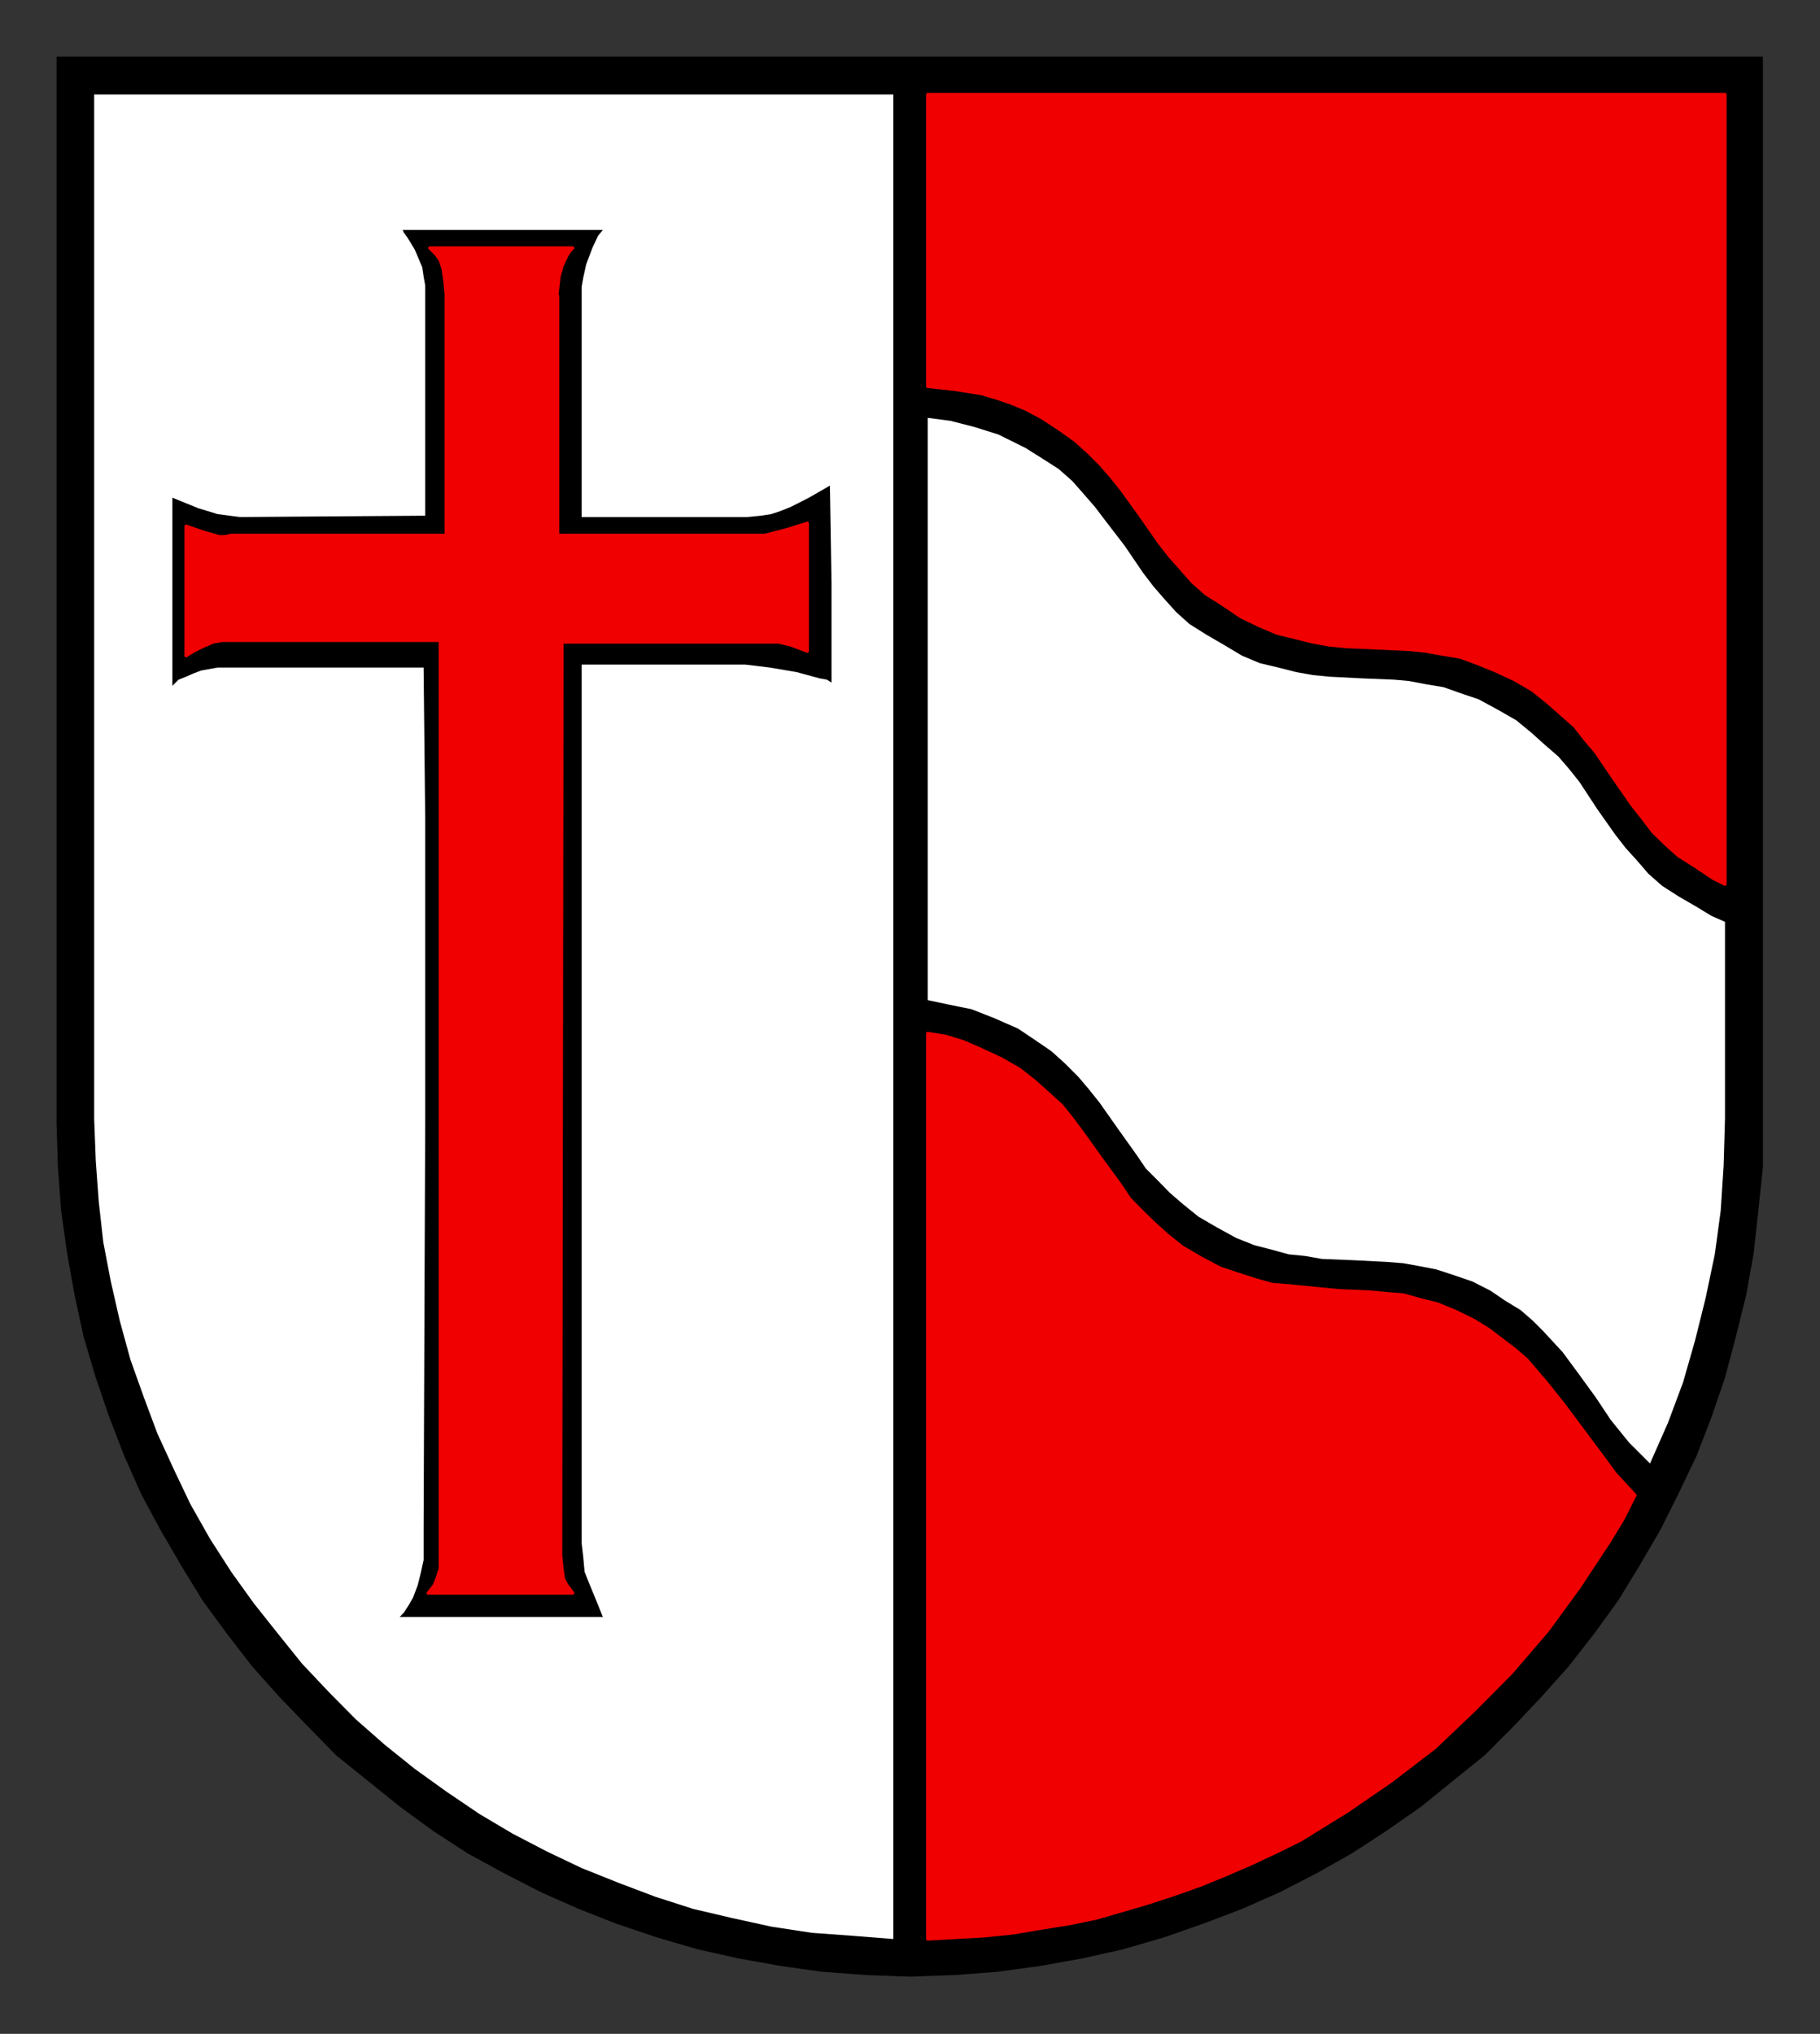 <?xml version="1.0" encoding="UTF-8" standalone="no"?>
<!-- Created with Inkscape (http://www.inkscape.org/) -->
<svg
   xmlns:svg="http://www.w3.org/2000/svg"
   xmlns="http://www.w3.org/2000/svg"
   version="1.0"
   width="320.28"
   height="357.79"
   id="svg2">
  <rect width="100%" height="100%" fill="#333333" stroke="none"/>
  <defs
     id="defs4">
    <clipPath
       id="clipPath3276">
      <path
         d="M 418.2,612.6 L 421.56,612.6 L 421.56,600.24 L 418.2,600.24 L 418.2,612.6 z"
         id="path3278" />
    </clipPath>
    <clipPath
       id="clipPath3264">
      <path
         d="M 354.48,610.2 L 418.19,610.2 L 418.19,538.56 L 354.48,538.56 L 354.48,610.2 z"
         id="path3266" />
    </clipPath>
    <clipPath
       id="clipPath3252">
      <path
         d="M 354.48,610.2 L 418.19,610.2 L 418.19,538.56 L 354.48,538.56 L 354.48,610.2 z"
         id="path3254" />
    </clipPath>
    <clipPath
       id="clipPath3176">
      <path
         d="M 418.2,512.64 L 421.56,512.64 L 421.56,500.28 L 418.2,500.28 L 418.2,512.64 z"
         id="path3178" />
    </clipPath>
    <clipPath
       id="clipPath3158">
      <path
         d="M 354.48,510.24 L 418.19,510.24 L 418.19,438.61 L 354.48,438.61 L 354.48,510.24 z"
         id="path3160" />
    </clipPath>
    <clipPath
       id="clipPath3146">
      <path
         d="M 354.48,510.24 L 418.19,510.24 L 418.19,438.61 L 354.48,438.61 L 354.48,510.24 z"
         id="path3148" />
    </clipPath>
    <clipPath
       id="clipPath3070">
      <path
         d="M 418.2,412.68 L 421.56,412.68 L 421.56,400.32 L 418.2,400.32 L 418.2,412.68 z"
         id="path3072" />
    </clipPath>
    <clipPath
       id="clipPath3042">
      <path
         d="M 354.48,410.28 L 418.19,410.28 L 418.19,338.65 L 354.48,338.65 L 354.48,410.28 z"
         id="path3044" />
    </clipPath>
    <clipPath
       id="clipPath3032">
      <path
         d="M 354.48,410.28 L 418.19,410.28 L 418.19,338.65 L 354.48,338.65 L 354.48,410.28 z"
         id="path3034" />
    </clipPath>
    <clipPath
       id="clipPath2954">
      <path
         d="M 418.2,312.72 L 421.56,312.72 L 421.56,300.36 L 418.2,300.36 L 418.2,312.72 z"
         id="path2956" />
    </clipPath>
    <clipPath
       id="clipPath2938">
      <path
         d="M 354.48,310.32 L 418.19,310.32 L 418.19,238.69 L 354.48,238.69 L 354.48,310.32 z"
         id="path2940" />
    </clipPath>
    <clipPath
       id="clipPath2926">
      <path
         d="M 354.48,310.32 L 418.19,310.32 L 418.19,238.69 L 354.48,238.69 L 354.48,310.32 z"
         id="path2928" />
    </clipPath>
    <clipPath
       id="clipPath2846">
      <path
         d="M 418.2,212.64 L 421.56,212.64 L 421.56,200.29 L 418.2,200.29 L 418.2,212.64 z"
         id="path2848" />
    </clipPath>
    <clipPath
       id="clipPath2802">
      <path
         d="M 354.48,210.24 L 418.19,210.24 L 418.19,138.6 L 354.48,138.6 L 354.48,210.24 z"
         id="path2804" />
    </clipPath>
    <clipPath
       id="clipPath2790">
      <path
         d="M 354.48,210.24 L 418.19,210.24 L 418.19,138.6 L 354.48,138.6 L 354.48,210.24 z"
         id="path2792" />
    </clipPath>
    <clipPath
       id="clipPath2710">
      <path
         d="M 422.04,110.76 L 422.04,135.12 L 549.12,135.12 L 549.12,110.76 L 545.88,110.76 L 545.88,125.88 L 425.28,125.88 L 425.28,110.76 L 422.04,110.76 z"
         id="path2712" />
    </clipPath>
    <clipPath
       id="clipPath2688">
      <path
         d="M 351.12,110.76 L 351.12,135.12 L 354.48,135.12 L 354.48,110.76 L 351.12,110.76 z M 418.32,110.76 L 418.32,135.12 L 421.56,135.12 L 421.56,110.76 L 418.32,110.76 z"
         id="path2690" />
    </clipPath>
    <clipPath
       id="clipPath2666">
      <path
         d="M 288.84,110.76 L 288.84,135.12 L 350.64,135.12 L 350.64,110.76 L 347.4,110.76 L 347.4,132.84 L 292.08,132.84 L 292.08,110.76 L 288.84,110.76 z"
         id="path2668" />
    </clipPath>
    <clipPath
       id="clipPath2650">
      <path
         d="M 147.12,110.76 L 147.12,135.12 L 288.36,135.12 L 288.36,110.76 L 285.12,110.76 L 285.12,125.88 L 150.36,125.88 L 150.36,110.76 L 147.12,110.76 z"
         id="path2652" />
    </clipPath>
    <clipPath
       id="clipPath2634">
      <path
         d="M 67.68,110.76 L 67.68,135.12 L 146.64,135.12 L 146.64,110.76 L 143.28,110.76 L 143.28,125.88 L 70.92,125.88 L 70.92,110.76 L 67.68,110.76 z"
         id="path2636" />
    </clipPath>
    <clipPath
       id="clipPath2502">
      <path
         d="M 70.92,803.76 L 574.44,803.76 L 574.44,774.97 L 70.92,774.97 L 70.92,803.76 z"
         id="path2504" />
    </clipPath>
    <clipPath
       id="clipPath2480">
      <path
         d="M 70.92,803.76 L 574.44,803.76 L 574.44,801.97 L 70.92,801.97 L 70.92,803.76 z"
         id="path2482" />
    </clipPath>
    <clipPath
       id="clipPath2470">
      <path
         d="M 70.92,776.76 L 574.44,776.76 L 574.44,774.97 L 70.92,774.97 L 70.92,776.76 z"
         id="path2472" />
    </clipPath>
  </defs>
  <g
     transform="translate(-273.884,-302.004)"
     id="layer1">
    <g
       transform="matrix(3.783,0,0,3.783,-1184.188,-1262.405)"
       id="g16120">
      <g
         transform="matrix(1.25,0,0,1.25,-55.179,-132.207)"
         id="g3150">
        <path
           d="M 354.59,438.7 L 418.09,438.7 L 418.09,478.39 L 418.09,478.39 L 418.09,480.02 L 417.92,481.64 L 417.75,483.2 L 417.47,484.77 L 417.08,486.34 L 416.68,487.85 L 416.18,489.31 L 415.62,490.76 L 414.95,492.16 L 414.28,493.5 L 413.5,494.84 L 412.71,496.13 L 411.82,497.36 L 410.86,498.59 L 409.85,499.72 L 408.8,500.83 L 407.73,501.9 L 406.55,502.85 L 405.38,503.8 L 404.09,504.7 L 402.8,505.54 L 401.51,506.27 L 400.11,506.99 L 398.71,507.61 L 397.26,508.16 L 395.8,508.67 L 394.29,509.11 L 392.77,509.45 L 391.21,509.73 L 389.59,509.95 L 388.02,510.07 L 386.34,510.13 L 386.34,510.13 L 384.71,510.07 L 383.09,509.95 L 381.52,509.73 L 379.96,509.45 L 378.44,509.11 L 376.93,508.67 L 375.42,508.16 L 374.02,507.61 L 372.62,506.99 L 371.22,506.27 L 369.88,505.54 L 368.59,504.7 L 367.36,503.8 L 366.18,502.85 L 365,501.9 L 363.95,500.83 L 362.88,499.72 L 361.87,498.59 L 360.92,497.36 L 360.02,496.13 L 359.23,494.84 L 358.45,493.5 L 357.73,492.16 L 357.11,490.76 L 356.55,489.31 L 356.05,487.85 L 355.6,486.34 L 355.26,484.77 L 354.98,483.2 L 354.76,481.64 L 354.64,480.02 L 354.59,478.39 L 354.59,438.7 z"
           id="path3152"
           style="fill:#000000;fill-opacity:1;fill-rule:evenodd;stroke:none" />
      </g>
      <path
         d="M 461.483,483.068 L 461.483,483.068 L 460.921,484.18 L 460.283,485.23 L 458.896,487.33 L 457.421,489.355 L 455.733,491.318 L 453.996,493.068 L 452.171,494.805 L 450.146,496.355 L 448.108,497.755 L 446.996,498.443 L 445.946,499.093 L 444.833,499.643 L 443.633,500.205 L 442.508,500.693 L 441.321,501.18 L 440.133,501.605 L 438.871,502.018 L 437.683,502.368 L 436.433,502.73 L 435.158,502.993 L 433.833,503.205 L 432.571,503.418 L 431.246,503.555 L 429.908,503.63 L 428.583,503.705 L 428.583,461.593 L 428.583,461.593 L 429.421,461.73 L 430.271,461.993 L 431.096,462.355 L 432.008,462.78 L 432.008,462.78 L 432.858,463.268 L 433.558,463.818 L 434.183,464.38 L 434.808,464.943 L 435.308,465.568 L 435.783,466.205 L 436.633,467.393 L 437.546,468.643 L 437.971,469.28 L 438.521,469.843 L 439.083,470.393 L 439.721,470.968 L 440.408,471.518 L 441.258,472.018 L 441.258,472.018 L 442.171,472.505 L 442.996,472.78 L 443.846,473.055 L 444.608,473.268 L 445.383,473.33 L 446.146,473.405 L 447.696,473.555 L 449.158,473.618 L 449.933,473.693 L 450.708,473.755 L 451.471,473.968 L 452.308,474.18 L 453.158,474.53 L 453.996,474.943 L 453.996,474.943 L 454.683,475.368 L 455.321,475.855 L 455.883,476.28 L 456.446,476.768 L 457.346,477.818 L 458.183,478.868 L 459.796,481.03 L 460.571,482.08 L 461.483,483.068 L 461.483,483.068 z"
         id="path3162"
         style="fill:#f00000;fill-opacity:1;fill-rule:evenodd;stroke:#f00000;stroke-width:0.15;stroke-linecap:round;stroke-linejoin:round;stroke-miterlimit:10;stroke-dasharray:none;stroke-opacity:1" />
      <path
         d="M 412.071,487.618 L 412.071,487.618 L 411.796,487.255 L 411.646,486.98 L 411.571,486.48 L 411.508,485.855 L 411.571,443.393 L 411.571,443.393 L 421.096,443.393 L 421.096,443.393 L 421.646,443.393 L 422.221,443.53 L 422.983,443.818 L 422.983,443.818 L 422.983,437.868 L 422.983,437.868 L 422.071,438.155 L 421.021,438.43 L 411.371,438.43 L 411.371,438.43 L 411.371,432.968 L 411.371,427.305 L 411.371,427.305 L 411.296,427.655 L 411.296,427.655 L 411.296,427.58 L 411.371,426.955 L 411.433,426.393 L 411.571,425.905 L 411.796,425.418 L 411.933,425.205 L 412.071,425.068 L 405.421,425.068 L 405.421,425.068 L 405.696,425.343 L 405.908,425.63 L 405.971,425.83 L 406.046,426.043 L 406.121,426.605 L 406.183,427.23 L 406.183,427.23 L 406.183,438.43 L 396.183,438.43 L 396.183,438.43 L 395.896,438.493 L 395.621,438.493 L 394.921,438.293 L 394.083,438.005 L 394.083,444.03 L 394.083,444.03 L 394.421,443.818 L 394.846,443.605 L 395.333,443.393 L 395.758,443.318 L 395.758,443.318 L 405.908,443.318 L 405.908,485.855 L 405.908,485.855 L 405.908,486.48 L 405.771,486.905 L 405.633,487.255 L 405.346,487.618 L 412.071,487.618 z"
         id="path3164"
         style="fill:#f00000;fill-opacity:1;fill-rule:evenodd;stroke:#f00000;stroke-width:0.15;stroke-linecap:round;stroke-linejoin:round;stroke-miterlimit:10;stroke-dasharray:none;stroke-opacity:1" />
      <path
         d="M 433.908,432.968 L 433.908,432.968 L 433.133,432.555 L 432.433,432.268 L 431.808,432.055 L 431.096,431.843 L 429.846,431.643 L 428.583,431.505 L 428.583,417.93 L 465.671,417.93 L 465.671,454.655 L 465.671,454.655 L 465.121,454.38 L 465.121,454.38 L 464.283,453.818 L 463.508,453.33 L 462.883,452.768 L 462.321,452.218 L 461.833,451.58 L 461.333,450.943 L 460.508,449.755 L 459.658,448.505 L 459.171,447.93 L 458.683,447.305 L 458.058,446.755 L 457.421,446.193 L 456.721,445.63 L 455.883,445.143 L 455.883,445.143 L 454.971,444.718 L 454.133,444.38 L 453.358,444.093 L 452.521,443.955 L 451.758,443.818 L 451.046,443.743 L 449.521,443.668 L 448.046,443.605 L 447.271,443.53 L 446.508,443.393 L 445.658,443.18 L 444.833,442.98 L 443.983,442.618 L 443.133,442.205 L 443.133,442.205 L 442.308,441.643 L 441.533,441.155 L 440.896,440.593 L 440.346,439.968 L 439.846,439.405 L 439.358,438.78 L 438.521,437.58 L 437.621,436.33 L 437.121,435.705 L 436.633,435.143 L 436.071,434.58 L 435.446,434.018 L 434.671,433.468 L 433.908,432.968 L 433.908,432.968 z"
         id="path3166"
         style="fill:#f00000;fill-opacity:1;fill-rule:evenodd;stroke:#f00000;stroke-width:0.15;stroke-linecap:round;stroke-linejoin:round;stroke-miterlimit:10;stroke-dasharray:none;stroke-opacity:1" />
      <path
         d="M 396.596,437.58 L 396.596,437.58 L 396.108,437.518 L 395.546,437.443 L 394.646,437.168 L 393.446,436.68 L 393.446,436.68 L 393.446,445.43 L 393.446,445.43 L 393.733,445.143 L 394.083,445.005 L 394.421,444.855 L 394.783,444.718 L 395.546,444.58 L 396.383,444.58 L 405.133,444.58 L 405.133,444.58 L 405.208,451.718 L 405.208,465.368 L 405.133,484.605 L 405.133,484.605 L 405.133,485.368 L 405.133,486.08 L 404.996,486.705 L 404.858,487.255 L 404.646,487.818 L 404.446,488.168 L 404.221,488.518 L 404.021,488.73 L 413.471,488.73 L 413.471,488.73 L 413.246,488.168 L 412.846,487.193 L 412.621,486.63 L 412.558,485.93 L 412.483,485.293 L 412.483,484.605 L 412.483,484.605 L 412.483,444.443 L 420.108,444.443 L 420.108,444.443 L 421.246,444.58 L 422.496,444.793 L 423.546,445.08 L 423.896,445.143 L 424.108,445.28 L 424.108,445.28 L 424.108,440.668 L 424.033,436.118 L 424.033,436.118 L 423.058,436.68 L 422.221,437.105 L 421.721,437.305 L 421.308,437.443 L 420.821,437.518 L 420.196,437.58 L 412.483,437.58 L 412.483,427.093 L 412.483,427.093 L 412.483,426.88 L 412.558,426.455 L 412.696,425.83 L 412.983,425.068 L 412.983,425.068 L 413.246,424.505 L 413.471,424.23 L 404.158,424.23 L 404.158,424.23 L 404.221,424.368 L 404.371,424.568 L 404.721,425.143 L 404.721,425.143 L 405.071,425.968 L 405.133,426.393 L 405.208,426.818 L 405.208,437.518 L 405.208,437.518 L 396.596,437.58 L 396.596,437.58 z M 426.983,503.705 L 426.983,503.705 L 425.083,503.555 L 423.196,503.418 L 421.308,503.13 L 419.483,502.73 L 417.671,502.305 L 415.921,501.743 L 414.233,501.105 L 412.483,500.405 L 410.883,499.643 L 409.271,498.805 L 407.733,497.893 L 406.183,496.843 L 404.721,495.793 L 403.321,494.668 L 401.983,493.493 L 400.733,492.23 L 399.471,490.893 L 398.346,489.493 L 397.233,488.093 L 396.183,486.63 L 395.196,485.093 L 394.283,483.48 L 393.521,481.88 L 392.746,480.193 L 392.121,478.518 L 391.496,476.768 L 390.996,474.943 L 390.583,473.13 L 390.233,471.305 L 390.021,469.418 L 389.883,467.53 L 389.808,465.568 L 389.808,417.93 L 426.983,417.93 L 426.983,503.705 z"
         id="path3168"
         style="fill:#ffffff;fill-opacity:1;fill-rule:evenodd;stroke:none" />
      <path
         d="M 432.783,461.368 L 432.783,461.368 L 431.671,460.88 L 430.621,460.468 L 429.571,460.255 L 428.583,460.043 L 428.583,432.968 L 428.583,432.968 L 429.633,433.105 L 430.758,433.393 L 431.871,433.743 L 433.133,434.368 L 433.133,434.368 L 433.908,434.855 L 434.671,435.343 L 435.308,435.905 L 435.858,436.53 L 436.358,437.105 L 436.833,437.73 L 437.746,438.918 L 438.596,440.168 L 439.083,440.805 L 439.571,441.368 L 440.133,441.993 L 440.758,442.555 L 441.533,443.043 L 442.371,443.53 L 442.371,443.53 L 443.208,444.03 L 444.046,444.38 L 444.896,444.58 L 445.733,444.793 L 446.508,444.93 L 447.271,445.005 L 448.746,445.08 L 450.283,445.143 L 450.971,445.205 L 451.758,445.355 L 452.583,445.493 L 453.358,445.768 L 454.208,446.055 L 455.108,446.543 L 455.108,446.543 L 455.958,447.03 L 456.646,447.593 L 457.271,448.155 L 457.921,448.718 L 458.396,449.268 L 458.896,449.893 L 459.733,451.168 L 460.571,452.355 L 461.058,452.98 L 461.558,453.53 L 462.108,454.168 L 462.746,454.73 L 463.508,455.218 L 464.346,455.705 L 464.346,455.705 L 465.046,456.13 L 465.671,456.405 L 465.671,465.568 L 465.671,465.568 L 465.608,467.73 L 465.471,469.843 L 465.196,471.868 L 464.771,473.893 L 464.283,475.855 L 463.721,477.818 L 463.021,479.693 L 462.183,481.593 L 462.183,481.593 L 461.696,481.105 L 461.196,480.605 L 460.358,479.568 L 459.658,478.518 L 458.896,477.468 L 458.121,476.418 L 457.208,475.43 L 456.721,474.943 L 456.158,474.455 L 455.458,474.03 L 454.758,473.555 L 454.758,473.555 L 453.921,473.13 L 453.083,472.843 L 452.246,472.568 L 451.471,472.418 L 450.708,472.28 L 449.933,472.218 L 448.471,472.143 L 446.921,472.08 L 446.146,471.943 L 445.383,471.868 L 444.608,471.655 L 443.783,471.443 L 442.933,471.105 L 442.021,470.605 L 442.021,470.605 L 441.183,470.118 L 440.483,469.555 L 439.846,469.005 L 439.296,468.443 L 438.733,467.88 L 438.308,467.255 L 437.408,465.993 L 436.571,464.805 L 436.071,464.18 L 435.583,463.605 L 434.958,462.98 L 434.333,462.418 L 433.621,461.93 L 432.783,461.368 L 432.783,461.368 z"
         id="path3170"
         style="fill:#ffffff;fill-opacity:1;fill-rule:nonzero;stroke:none" />
    </g>
  </g>
</svg>
